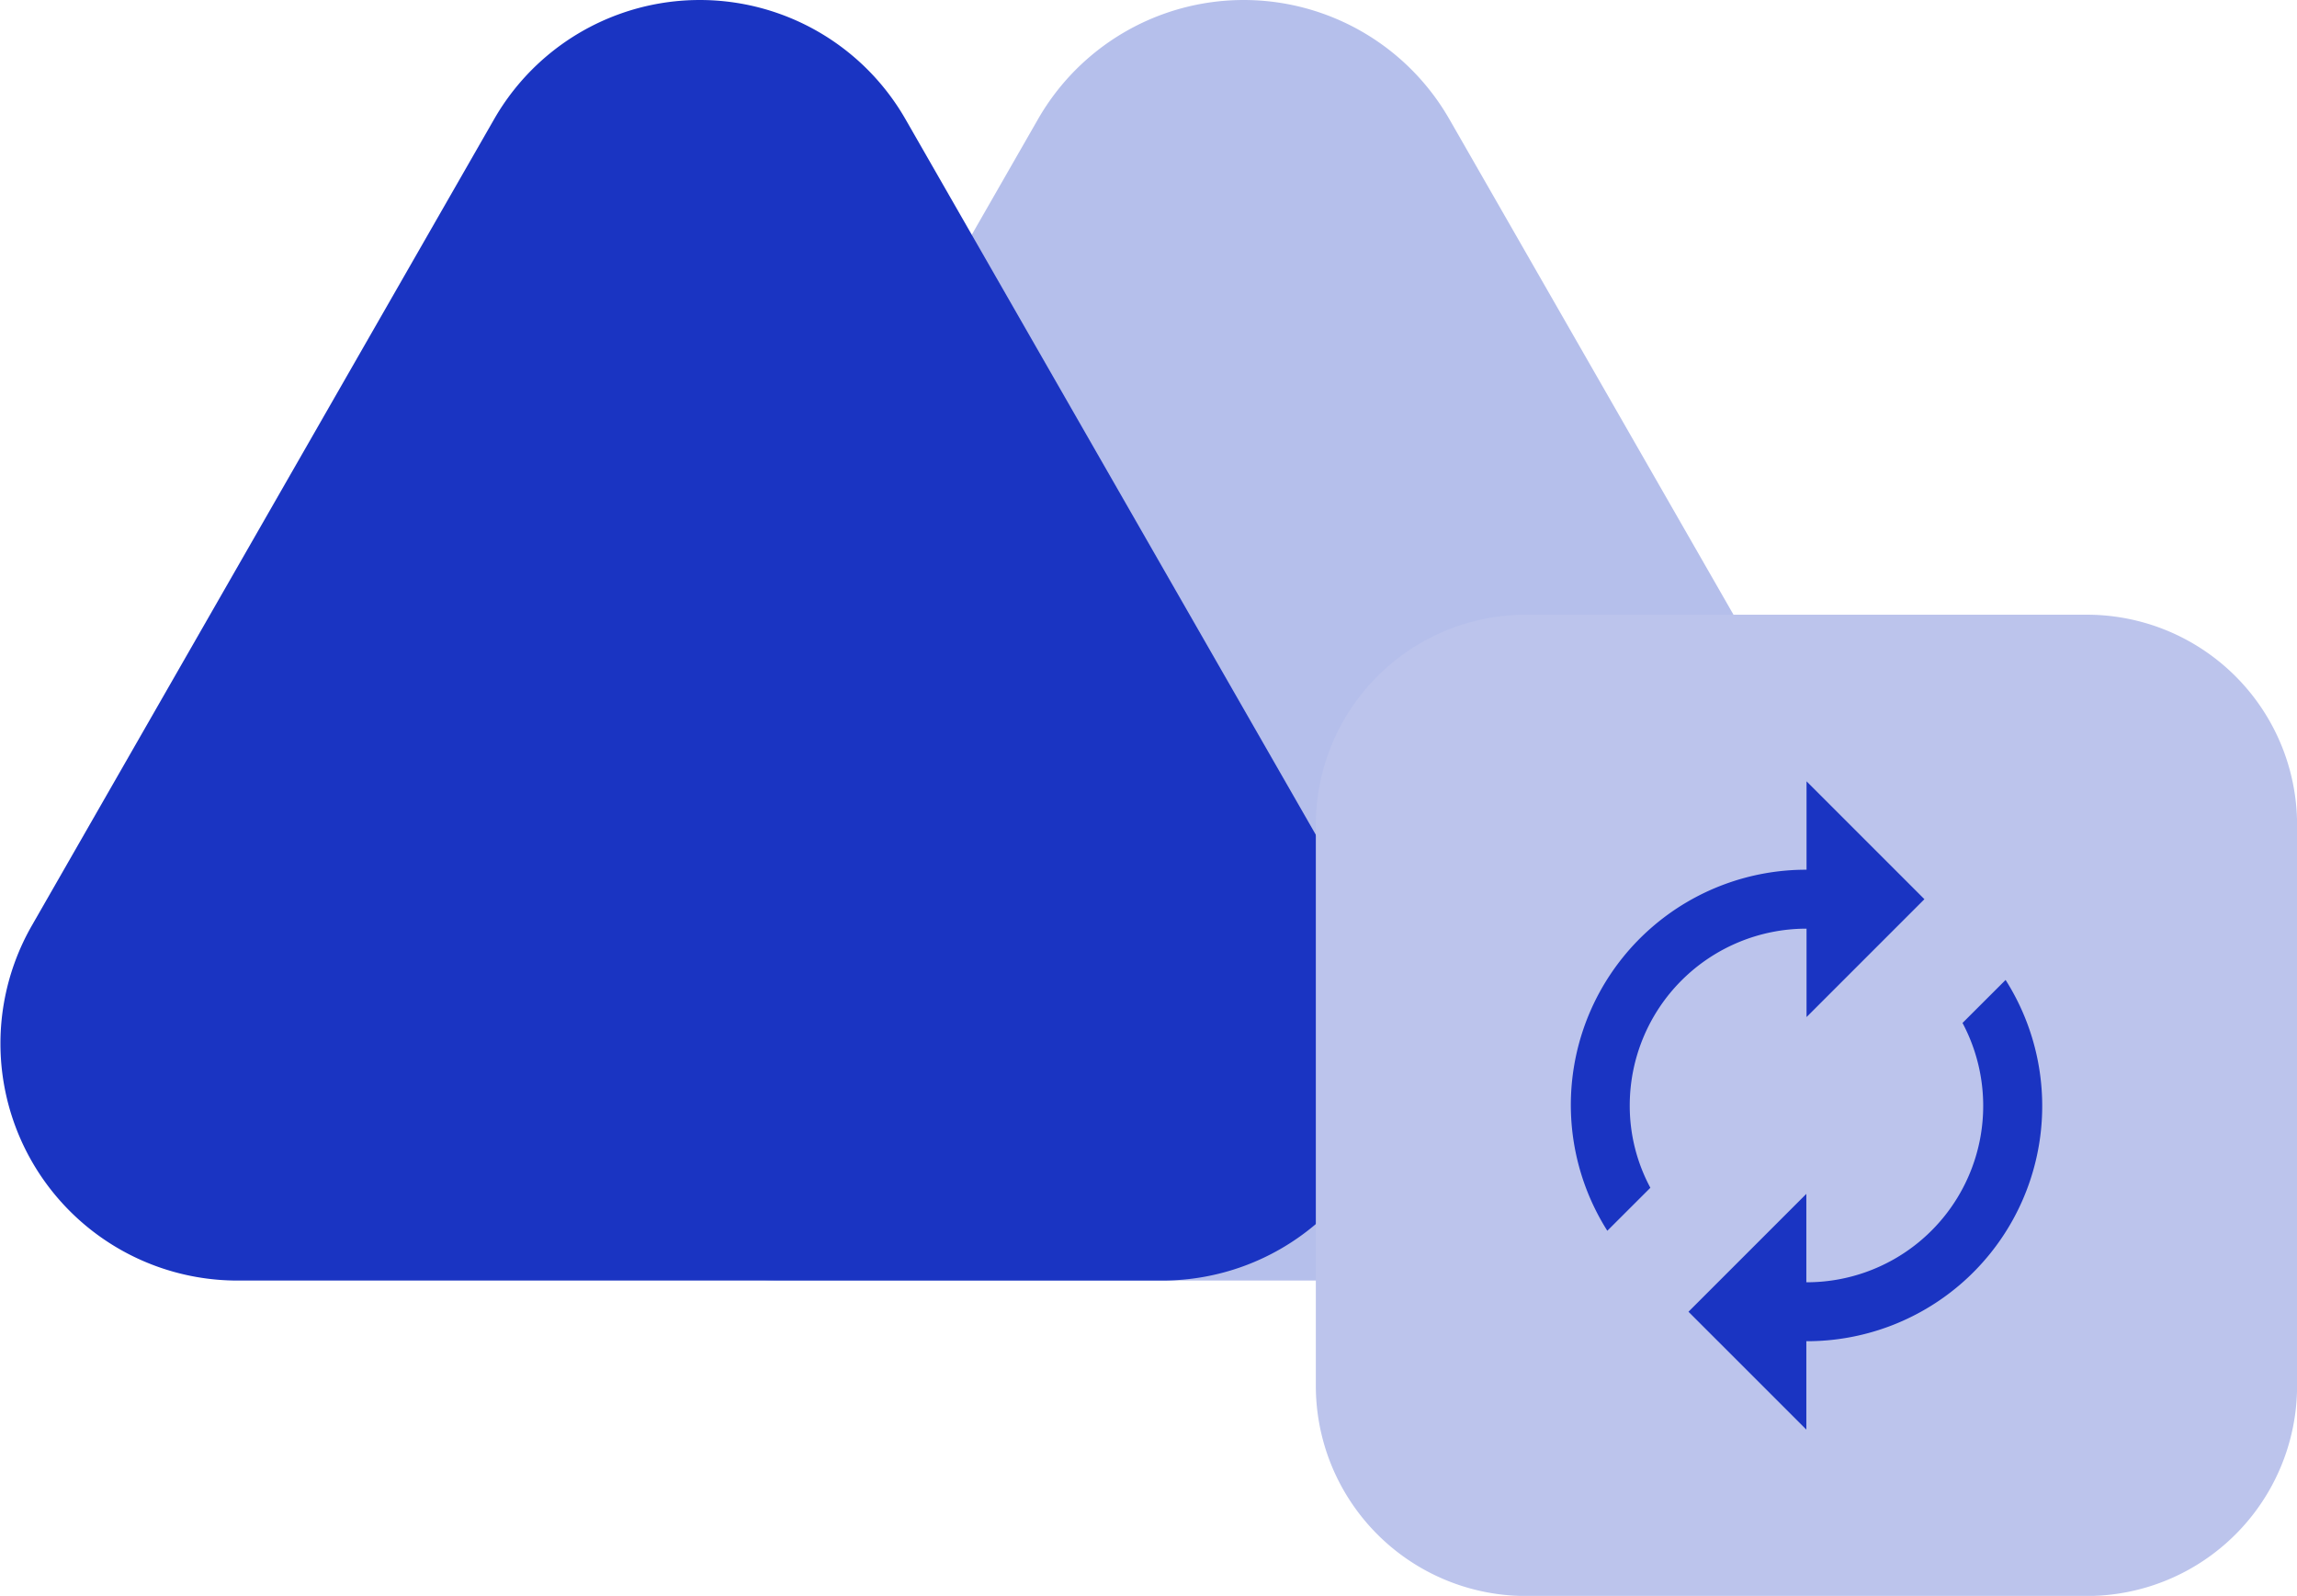 <svg xmlns="http://www.w3.org/2000/svg" width="77.951" height="54.157" viewBox="0 0 77.951 54.157">
  <g id="Group_3070" data-name="Group 3070" transform="translate(-39.342 -583)">
    <g id="Group_1281" data-name="Group 1281" transform="translate(39.342 583)">
      <path id="Path_1475" data-name="Path 1475" d="M29.088,21.22a8.045,8.045,0,0,1,13.959,0L58.739,48.585a8.045,8.045,0,0,1-6.979,12.047H20.376A8.045,8.045,0,0,1,13.4,48.585Z" transform="translate(6.138 -17.176)" fill="#b5bfeb"/>
      <path id="Path_1474" data-name="Path 1474" d="M29.088,21.22a8.045,8.045,0,0,1,13.959,0L58.739,48.585a8.045,8.045,0,0,1-6.979,12.047H20.376A8.045,8.045,0,0,1,13.4,48.585Z" transform="translate(-12.319 -17.176)" fill="#1a34c2"/>
    </g>
    <g id="Group_1284" data-name="Group 1284">
      <path id="Path_1597" data-name="Path 1597" d="M7.135,0H26.162A7.135,7.135,0,0,1,33.3,7.135V26.162A7.135,7.135,0,0,1,26.162,33.3H7.135A7.135,7.135,0,0,1,0,26.162V7.135A7.135,7.135,0,0,1,7.135,0Z" transform="translate(83.996 603.86)" fill="#bcc4ec"/>
      <path id="Icon_material-autorenew" data-name="Icon material-autorenew" d="M14,6.5v3l4-4-4-4v3A7.982,7.982,0,0,0,7.239,16.752L8.7,15.293a5.867,5.867,0,0,1-.7-2.8A6,6,0,0,1,14,6.5Zm6.756,1.739L19.293,9.7a5.987,5.987,0,0,1-5.3,8.8v-3l-4,4,4,4v-3A7.982,7.982,0,0,0,20.752,8.236Z" transform="translate(86.649 608.014)" fill="#1a34c2"/>
    </g>
  </g>
</svg>
